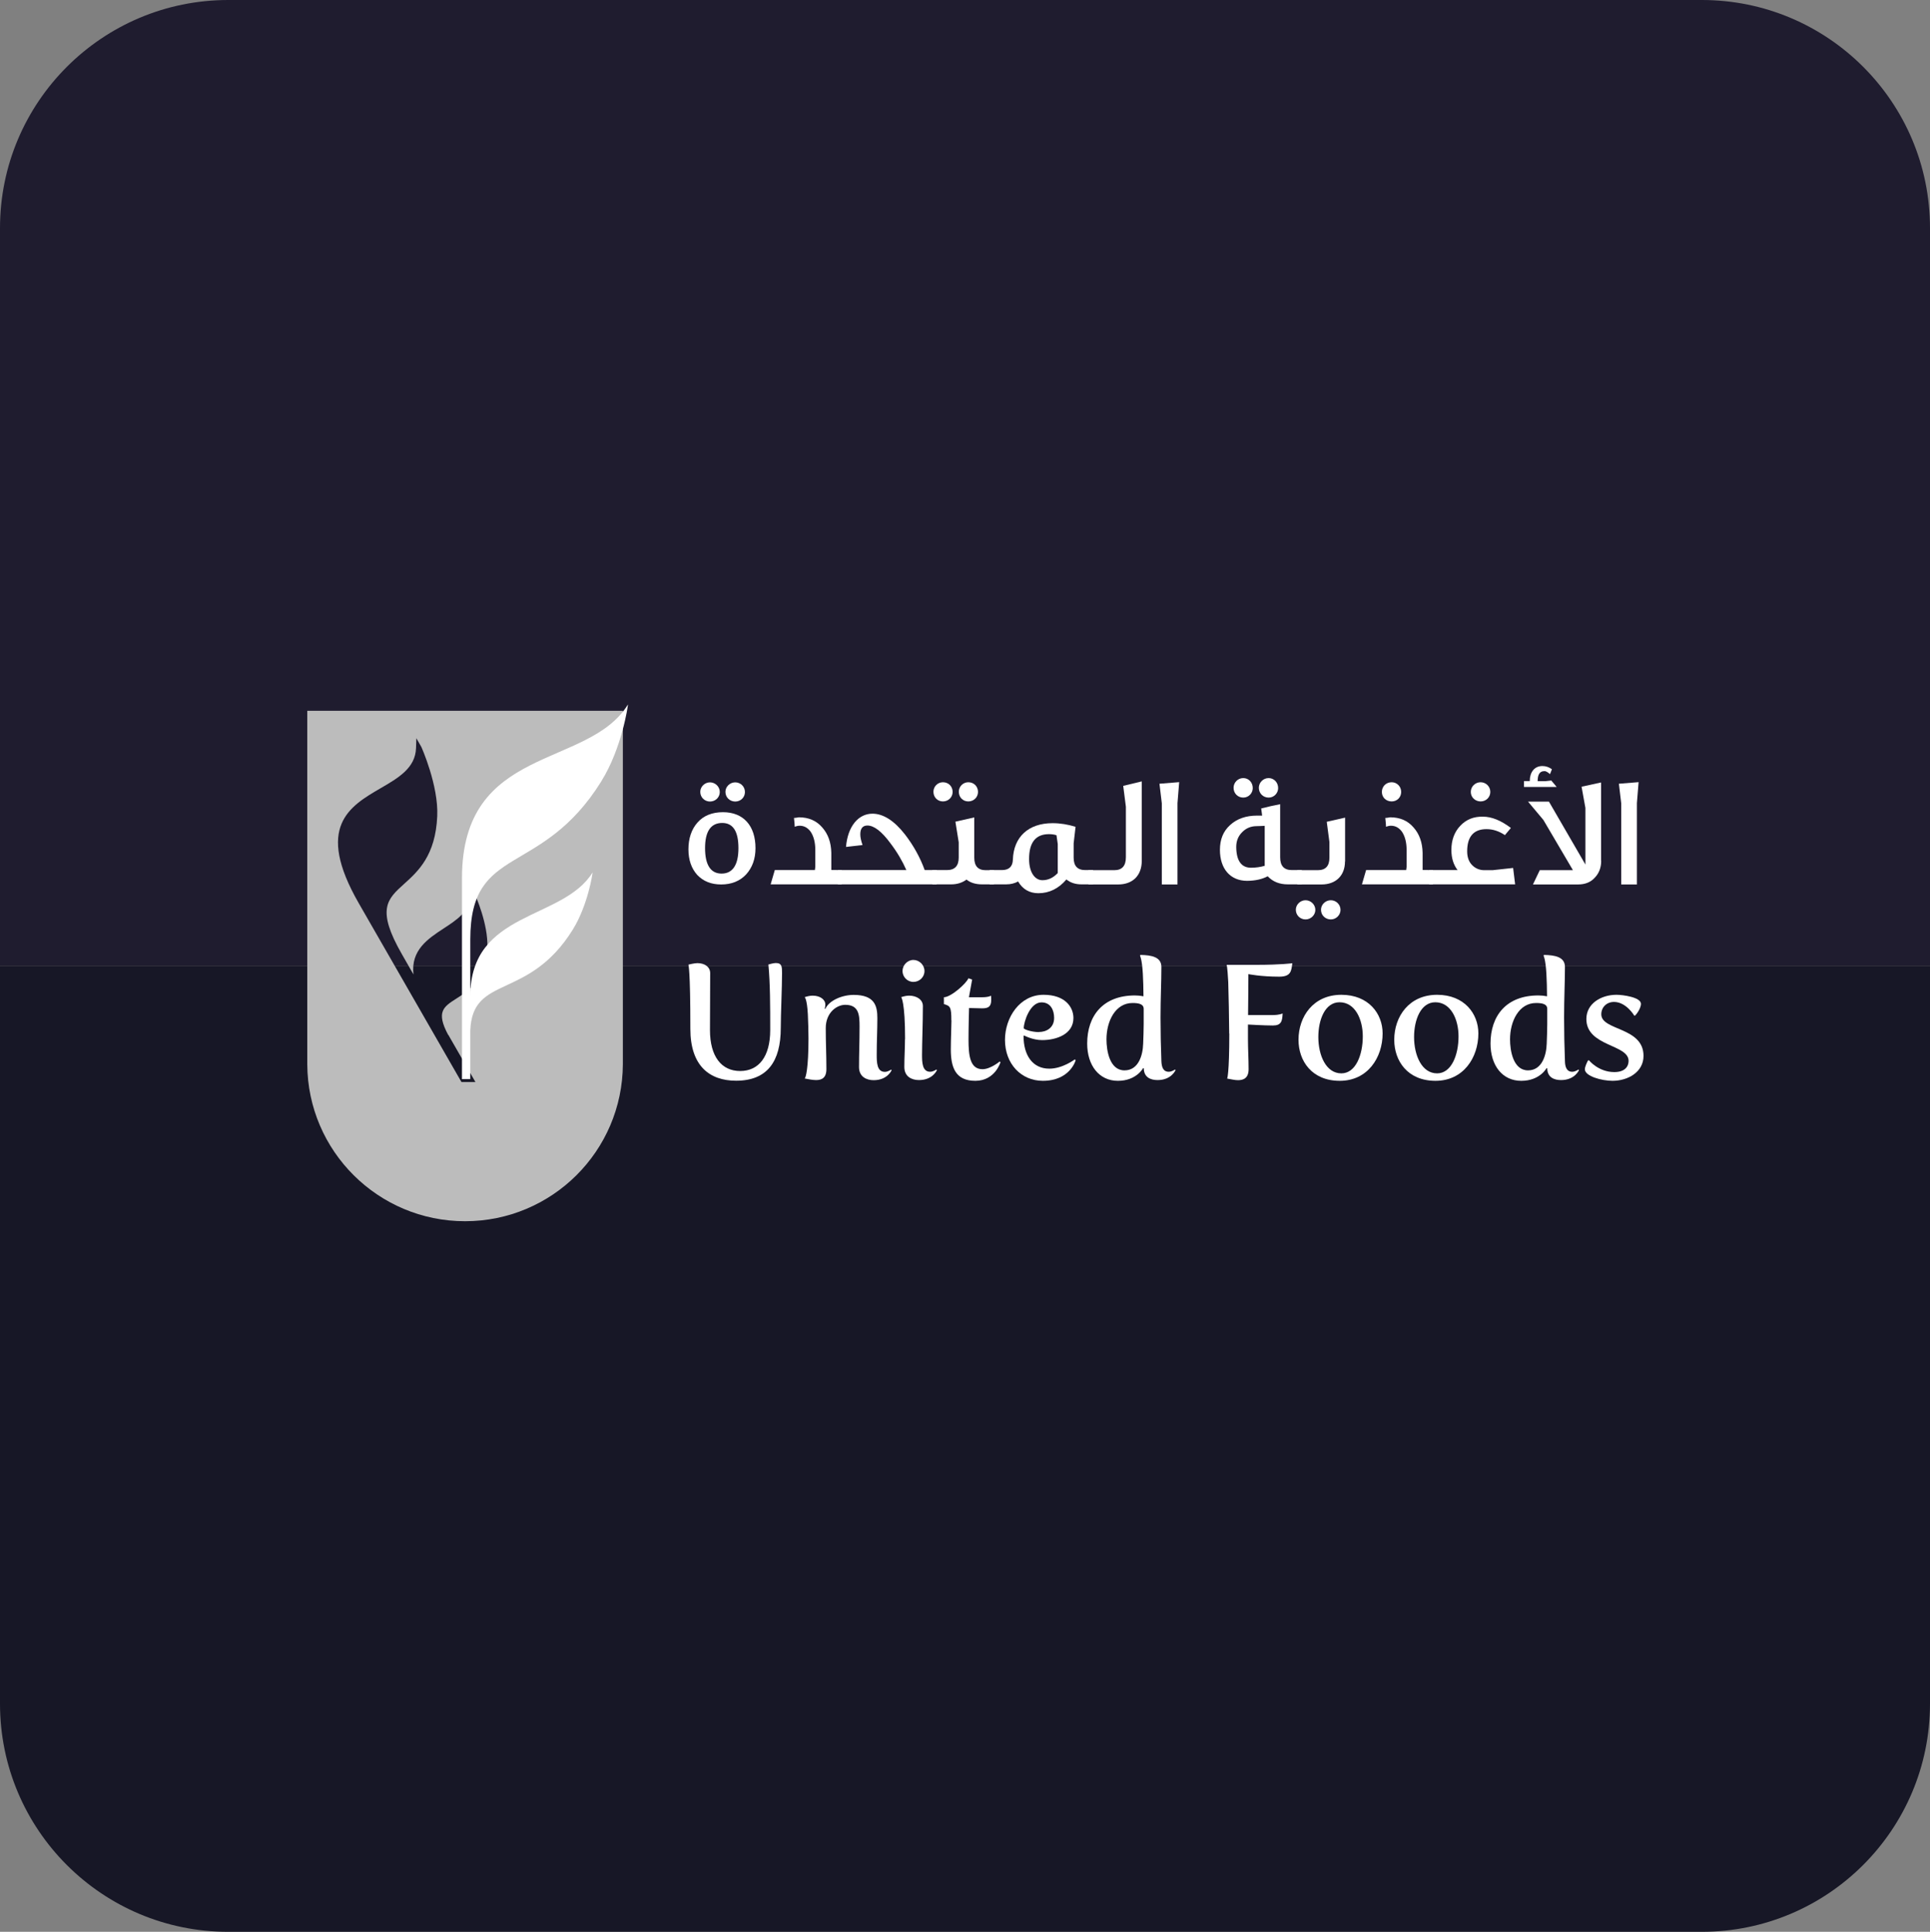 <svg xmlns="http://www.w3.org/2000/svg" id="Layer_2" data-name="Layer 2" viewBox="0 0 181.02 181.22"><rect x="0" y="0" width="181.02" height="181.22" fill="#808080" stroke="none"/><defs><style>      .cls-1 {        fill: #fff;      }      .cls-2 {        fill: #bcbcbc;      }      .cls-3 {        fill: #171726;      }      .cls-4 {        fill: #1f1c2f;      }    </style></defs><g id="SEM"><g><g><path class="cls-4" d="M181.02,21.4V90.61H0V21.4C0,9.58,9.59,0,21.41,0H159.62c11.82,0,21.4,9.58,21.4,21.4Z"></path><path class="cls-3" d="M0,159.82V90.61H181.02v69.21c0,11.82-9.59,21.4-21.41,21.4H21.4c-11.82,0-21.4-9.58-21.4-21.4Z"></path></g><g><g><path class="cls-2" d="M28.82,66.68v33.16h0c.04,8.14,6.65,14.72,14.8,14.72s14.76-6.58,14.8-14.72h0v-33.16H28.82Zm13.23,30.4l2.54,4.42h-1.31l-9.63-16.77c-4.13-7.19-.85-9.1,2.05-10.79,1.67-.97,3.25-1.89,3.32-3.75l.03-.94,.47,.82s1.62,3.6,1.49,6.49c-.16,3.69-1.79,5.17-3.1,6.35-1.59,1.43-2.64,2.38-.21,6.61l1.08,1.89c-.26-2.29,1.36-3.35,2.84-4.32,1.24-.81,2.41-1.58,2.46-2.99l.03-.93,.47,.81s1.22,2.7,1.13,4.89c-.13,3.03-1.73,4.05-2.9,4.8-1.21,.77-1.94,1.24-.77,3.42Z"></path><path class="cls-1" d="M56.41,73.27c1.92-3.09,2.49-7.05,2.49-7.19-3.73,6.08-15.57,3.73-15.57,16.31v18.84h.78v-4.55c.19-5.3,5.45-2.77,9.61-9.47,1.43-2.31,1.86-5.27,1.86-5.37-2.78,4.53-11.47,3.56-11.47,11.62v-5.34c0-9.01,6.63-5.72,12.3-14.84Z"></path></g><g><g><path class="cls-1" d="M64.57,90.49s.56-.14,.84-.14c.68,0,1.2,.35,1.2,.94,0,1.06-.02,4.06-.02,5.34,0,2.48,1.08,3.84,2.83,3.84s2.82-1.35,2.82-3.84c0-2.24,0-4.36-.17-6.15,0,0,.46-.14,.69-.14,.58,0,.59,.35,.59,.94,0,1.32-.12,3.87-.12,5.15,0,3.14-1.26,4.95-4.19,4.95-2.5,0-4.29-1.4-4.29-4.86,0-5.68-.18-5.91-.18-6.04Z"></path><path class="cls-1" d="M75.83,97.43c0-.76-.03-1.55-.06-2.28-.08-1.48-.3-1.61-.3-1.61,.26-.08,.5-.14,.75-.14,.7,0,1.19,.36,1.19,.84,0,.2-.06,.38-.06,.38l.06,.02c.35-.79,1.57-1.31,2.66-1.31,2.01,0,2.22,1.08,2.22,2.19s-.06,2.12-.06,3.43c0,.69,.01,1.6,.76,1.6,.3,0,.58-.21,.58-.21l.06,.05s-.38,.94-1.69,.94c-.67,0-1.37-.32-1.37-1.23,0-1.31,.05-2.22,.05-3.78,0-1.05-.03-2.06-1.34-2.06-.82,0-1.83,.75-1.83,2.18s.06,2.41,.06,3.85c0,.82-.43,1.03-.96,1.03-.32,0-.72-.08-1.08-.15,.11-.05,.36-1,.36-3.73Z"></path><path class="cls-1" d="M84.89,97.48c0-3.47-.35-3.94-.37-3.94,.26-.08,.5-.14,.75-.14,.69,0,1.29,.36,1.29,.97,0,1.61-.08,3.44-.08,4.57,0,.69,.01,1.6,.76,1.6,.3,0,.58-.21,.58-.21l.06,.05s-.38,.94-1.69,.94c-.67,0-1.37-.32-1.37-1.23s.06-1.75,.06-2.6Zm-.24-6.39c0-.56,.47-1.04,1.02-1.04s1.04,.47,1.04,1.04-.47,1.02-1.04,1.02-1.02-.47-1.02-1.02Z"></path><path class="cls-1" d="M89.23,95.73c0-1.29-.11-1.36-.7-1.54v-.64c.65,0,2.1-1.28,2.3-1.78l.35,.12-.3,1.66h1.25c.62,0,.82-.15,.82-.15,.02,.09,.02,.33,.02,.41,0,.64-.3,.78-.85,.78-.17,0-1.23-.03-1.23-.03,0,0-.05,1.8-.05,2.95,0,1.51,.14,2.79,1.31,2.79,.75,0,1.61-.72,1.61-.72l.08,.06s-.5,1.75-2.36,1.75-2.3-1.25-2.3-2.95c0-.99,.06-2.13,.06-2.71Z"></path><path class="cls-1" d="M97.88,93.32c2.01,0,2.8,1.14,2.8,2.18,0,1.52-1.6,2.07-2.94,2.07-.88,0-1.68-.43-1.68-.43l-.06,.03c0,1.83,.85,3.08,2.42,3.08,1.25,0,2.39-.87,2.39-.87l.08,.08s-.52,1.93-3.08,1.93c-2.04,0-3.55-1.6-3.55-3.84,0-2.1,1.39-4.23,3.61-4.23Zm-.44,3.49c.69,0,1.43-.38,1.43-1.32,0-.72-.32-1.46-1.19-1.46-1.08,0-1.66,1.84-1.66,2.42,0,.12,.78,.37,1.42,.37Z"></path><path class="cls-1" d="M106.43,93.38c.29,0,.56,.03,.82,.08,0-.79-.03-1.52-.06-2.12-.08-1.4-.27-1.7-.27-1.7l.05-.06c1.02,.02,1.96,.18,1.96,1.13,0,1.46-.08,2.92-.08,4.75,0,1.35,.03,2.74,.08,4.08,.02,.52,.15,1,.69,1,.3,0,.58-.21,.58-.21l.06,.05s-.38,.94-1.69,.94c-.62,0-1.28-.24-1.29-1.1l-.06-.03s-.62,1.2-2.37,1.2-2.88-1.43-2.88-3.5c0-2.6,1.48-4.51,4.48-4.51Zm.79,4.54c.02-.5,.05-1.34,.05-1.86v-1.42c0-.47-.5-.55-1.05-.55-1.61,0-2.44,1.71-2.44,3.41,0,1.05,.29,2.91,1.69,2.91,1.33,0,1.72-1.45,1.75-2.5Z"></path><path class="cls-1" d="M115.29,96.95c0-.91-.06-4.11-.09-4.84-.08-1.48-.15-1.6-.15-1.6h2.8c2.33,0,3.36-.15,3.36-.15-.09,.75-.14,1.26-1.23,1.26-1.74,0-2.89-.24-2.89-.24,0,.64-.01,2.3-.03,3.84h2.34c.62,0,.9-.15,.9-.15-.03,.72-.12,1.13-.91,1.13s-2.34-.09-2.34-.09v1.43c0,.85,.06,1.78,.06,2.76,0,.82-.46,1.03-.99,1.03-.32,0-.64-.09-1.02-.15,0,0,.2-.43,.2-4.22Z"></path><path class="cls-1" d="M125.81,93.32c2.56,0,3.87,1.78,3.87,3.62,0,2.27-1.4,4.45-4.02,4.45s-3.87-1.87-3.87-3.85c0-2.18,1.39-4.22,4.02-4.22Zm0,7.37c1.35,0,2.01-1.74,2.01-3.47,0-1.6-.72-3.2-2.18-3.2-1.36,0-1.99,1.63-1.99,3.26,0,1.72,.72,3.41,2.16,3.41Z"></path><path class="cls-1" d="M134.79,93.32c2.56,0,3.87,1.78,3.87,3.62,0,2.27-1.4,4.45-4.02,4.45s-3.87-1.87-3.87-3.85c0-2.18,1.39-4.22,4.02-4.22Zm0,7.37c1.35,0,2.01-1.74,2.01-3.47,0-1.6-.72-3.2-2.18-3.2-1.35,0-1.99,1.63-1.99,3.26,0,1.72,.72,3.41,2.16,3.41Z"></path><path class="cls-1" d="M144.28,93.38c.29,0,.56,.03,.82,.08,0-.79-.03-1.52-.06-2.12-.08-1.4-.27-1.7-.27-1.7l.05-.06c1.02,.02,1.96,.18,1.96,1.13,0,1.46-.08,2.92-.08,4.75,0,1.35,.03,2.74,.08,4.08,.01,.52,.15,1,.68,1,.3,0,.58-.21,.58-.21l.06,.05s-.38,.94-1.69,.94c-.62,0-1.28-.24-1.29-1.1l-.06-.03s-.62,1.2-2.38,1.2-2.88-1.43-2.88-3.5c0-2.6,1.48-4.51,4.48-4.51Zm.79,4.54c.02-.5,.05-1.34,.05-1.86v-1.42c0-.47-.5-.55-1.05-.55-1.61,0-2.44,1.71-2.44,3.41,0,1.05,.29,2.91,1.69,2.91,1.32,0,1.72-1.45,1.75-2.5Z"></path><path class="cls-1" d="M148.96,99.47h.08s.88,1.1,2.37,1.1c.99,0,1.34-.52,1.34-1.05,0-1.57-3.96-1.34-3.96-3.93,0-1.46,1.4-2.27,2.82-2.27,.61,0,2.3,.23,2.3,.85,0,.32-.27,.81-.55,1.1h-.08s-.75-1.28-1.9-1.28c-.68,0-1.19,.49-1.19,1.16,0,1.55,3.96,1.17,3.96,3.9,0,1.54-1.49,2.34-2.91,2.34-1,0-2.59-.43-2.59-1.08,0-.24,.18-.62,.3-.84Z"></path></g><g><path class="cls-1" d="M70.86,79.56c0,1.01-.3,1.83-.88,2.47-.58,.62-1.37,.94-2.33,.94s-1.68-.3-2.25-.89c-.55-.61-.83-1.41-.83-2.41s.28-1.87,.85-2.51c.56-.64,1.37-.97,2.39-.97,1.9,0,3.05,1.25,3.05,3.38Zm-3.35-5.26c0,.49-.4,.89-.92,.89-.48,0-.91-.37-.91-.91,0-.49,.43-.89,.91-.89s.92,.39,.92,.91Zm1.75,5.26c0-1.58-.51-2.36-1.52-2.36-1.07,0-1.61,.79-1.61,2.36s.52,2.39,1.55,2.39,1.58-.8,1.58-2.39Zm.61-5.26c0,.49-.39,.89-.91,.89-.49,0-.92-.37-.92-.91,0-.49,.43-.89,.92-.89s.91,.39,.91,.91Z"></path><path class="cls-1" d="M78.93,82.96h-6.65l.39-1.34h3.76l.04-.31v-1.56c0-.73-.15-1.29-.43-1.72-.27-.37-.61-.57-1.04-.57-.13,0-.3,.03-.46,.1,0-.15-.03-.43-.07-.83,.04,0,.21-.01,.46-.06,.91,0,1.64,.31,2.19,.95,.55,.62,.83,1.41,.85,2.38v1.61h0s.97,.01,.97,.01v1.34Z"></path><path class="cls-1" d="M87.87,82.96h-9.28v-1.34h6.42c-.36-.82-.85-1.67-1.49-2.51-.82-1.12-1.55-1.67-2.16-1.67-.45,0-.67,.28-.67,.83,0,.27,.07,.59,.21,1l-1.55,.18c.16-1.95,1.17-3.12,2.48-3.12,1.01,0,2.04,.65,3.06,1.96,.79,1.03,1.41,2.14,1.84,3.33h1.12v1.34Z"></path><path class="cls-1" d="M93.23,82.96h-1.12c-.6,0-1.09-.15-1.46-.45-.4,.3-.88,.45-1.43,.45h-1.77v-1.34h1.37c.73,0,1.1-.39,1.1-1.17v-1.44l-.31-1.93,1.77-.4v3.78c0,.79,.36,1.17,1.07,1.17h.77v1.34Zm-3.88-8.67c0,.49-.39,.89-.91,.89-.49,0-.89-.37-.89-.91,0-.49,.4-.89,.89-.89,.52,0,.91,.39,.91,.91Zm2.38,0c0,.49-.39,.89-.91,.89-.49,0-.89-.37-.89-.91,0-.49,.4-.89,.89-.89,.52,0,.91,.39,.91,.91Z"></path><path class="cls-1" d="M102.5,82.96h-1.07c-.55,0-1.03-.15-1.41-.46-.73,.86-1.61,1.29-2.63,1.29-.83,0-1.47-.37-1.9-1.1-.33,.18-.7,.27-1.12,.27h-1.55v-1.34h1.15c.67,0,1.01-.33,1.03-.98,.07-2.13,1.46-3.42,3.72-3.42,.73,0,1.44,.12,2.16,.34l-.18,1.55v1.34c0,.79,.36,1.17,1.09,1.17h.73v1.34Zm-3.29-1.06v-2.72l-.12-.83c-.22-.07-.46-.1-.71-.1-1.23,0-1.86,.77-1.86,2.33,0,1.25,.54,1.99,1.25,1.99,.54,0,1.01-.22,1.44-.67Z"></path><path class="cls-1" d="M107.09,80.75c0,1.38-.85,2.22-2.22,2.22h-2.78v-1.34h2.42c.73,0,1.09-.4,1.09-1.22v-4.73l-.25-1.96,1.74-.42v7.45Z"></path><path class="cls-1" d="M110.6,73.36l-.16,1.98v7.63h-1.47v-7.61l-.22-1.84,1.86-.15Z"></path><path class="cls-1" d="M120.79,82.96c-.79,0-1.41-.25-1.89-.76-.52,.28-1.16,.42-1.92,.43-1.59,0-2.56-1.13-2.56-2.91,0-.97,.31-1.74,.95-2.32,.64-.59,1.49-.89,2.53-.89h.48l-.09-.67c.64-.16,1.23-.3,1.78-.4v4.98c0,.8,.36,1.2,1.09,1.2h.94v1.34h-1.31Zm-3.29-9.03c0,.46-.37,.89-.89,.89s-.91-.4-.91-.92c0-.48,.39-.91,.91-.91,.49,0,.89,.39,.89,.94Zm1.12,3.54c-.28,.01-.55,.03-.8,.03-.51,.01-.95,.19-1.32,.57-.37,.37-.55,.83-.55,1.38,.01,1.29,.48,1.95,1.38,1.95,.45,0,.88-.06,1.29-.18v-3.75Zm1.26-3.54c0,.46-.37,.89-.89,.89s-.92-.4-.92-.92c0-.48,.4-.91,.92-.91,.48,0,.89,.39,.89,.94Z"></path><path class="cls-1" d="M123.37,85.36c0,.46-.4,.89-.92,.89-.48,0-.91-.37-.91-.91,0-.49,.43-.89,.91-.89s.92,.39,.92,.91Zm2.78-4.55c0,1.32-.85,2.16-2.2,2.16h-2.27v-1.34h1.92c.73,0,1.09-.39,1.09-1.17v-1.47l-.25-1.9,1.72-.39v4.12Zm-.42,4.55c0,.46-.39,.89-.91,.89-.49,0-.92-.37-.92-.91,0-.49,.43-.89,.92-.89s.91,.39,.91,.91Z"></path><path class="cls-1" d="M134.39,82.96h-6.65l.39-1.34h3.76l.04-.31v-1.56c0-.73-.15-1.29-.43-1.72-.27-.37-.61-.57-1.04-.57-.13,0-.3,.03-.46,.1,0-.15-.03-.43-.07-.83,.04,0,.21-.01,.46-.06,.91,0,1.64,.31,2.19,.95,.55,.62,.83,1.41,.85,2.38v1.61h0s.97,.01,.97,.01v1.34Zm-2.97-8.67c0,.49-.37,.89-.89,.89s-.92-.37-.92-.89,.4-.91,.92-.91c.48,0,.89,.39,.89,.91Z"></path><path class="cls-1" d="M142.11,82.96h-8.06v-1.34h2.66c-.39-.51-.58-1.13-.58-1.89,0-.92,.28-1.68,.83-2.26,.55-.59,1.26-.88,2.13-.86,.82,0,1.7,.36,2.62,1.06l-.56,.67c-.55-.37-1.12-.56-1.73-.56-1.2,0-1.81,.7-1.81,2.08,0,.56,.16,1.01,.51,1.34,.3,.28,.67,.43,1.1,.43h.77l1.93-.21,.19,1.55Zm-2.33-8.67c0,.49-.39,.89-.91,.89-.49,0-.92-.37-.92-.89s.43-.91,.92-.91,.91,.39,.91,.91Z"></path><path class="cls-1" d="M146,73.82h-3.06v-.55h.54c0-.82,.43-1.41,1.19-1.41,.31,0,.61,.1,.89,.3-.04,.12-.1,.27-.18,.46-.22-.19-.4-.3-.54-.28-.42,0-.62,.31-.62,.94h.73l.55-.06,.51,.61Zm4.18,6.93c0,.62-.19,1.14-.57,1.55-.39,.45-.92,.67-1.61,.67h-4.22l.64-1.34h3.11l-2.77-4.71-1.44-1.72h1.96l3.42,5.9v-5.31l-.36-1.99,1.83-.4v7.36Z"></path><path class="cls-1" d="M153.69,73.36l-.16,1.98v7.63h-1.47v-7.61l-.22-1.84,1.86-.15Z"></path></g></g></g></g></g></svg>